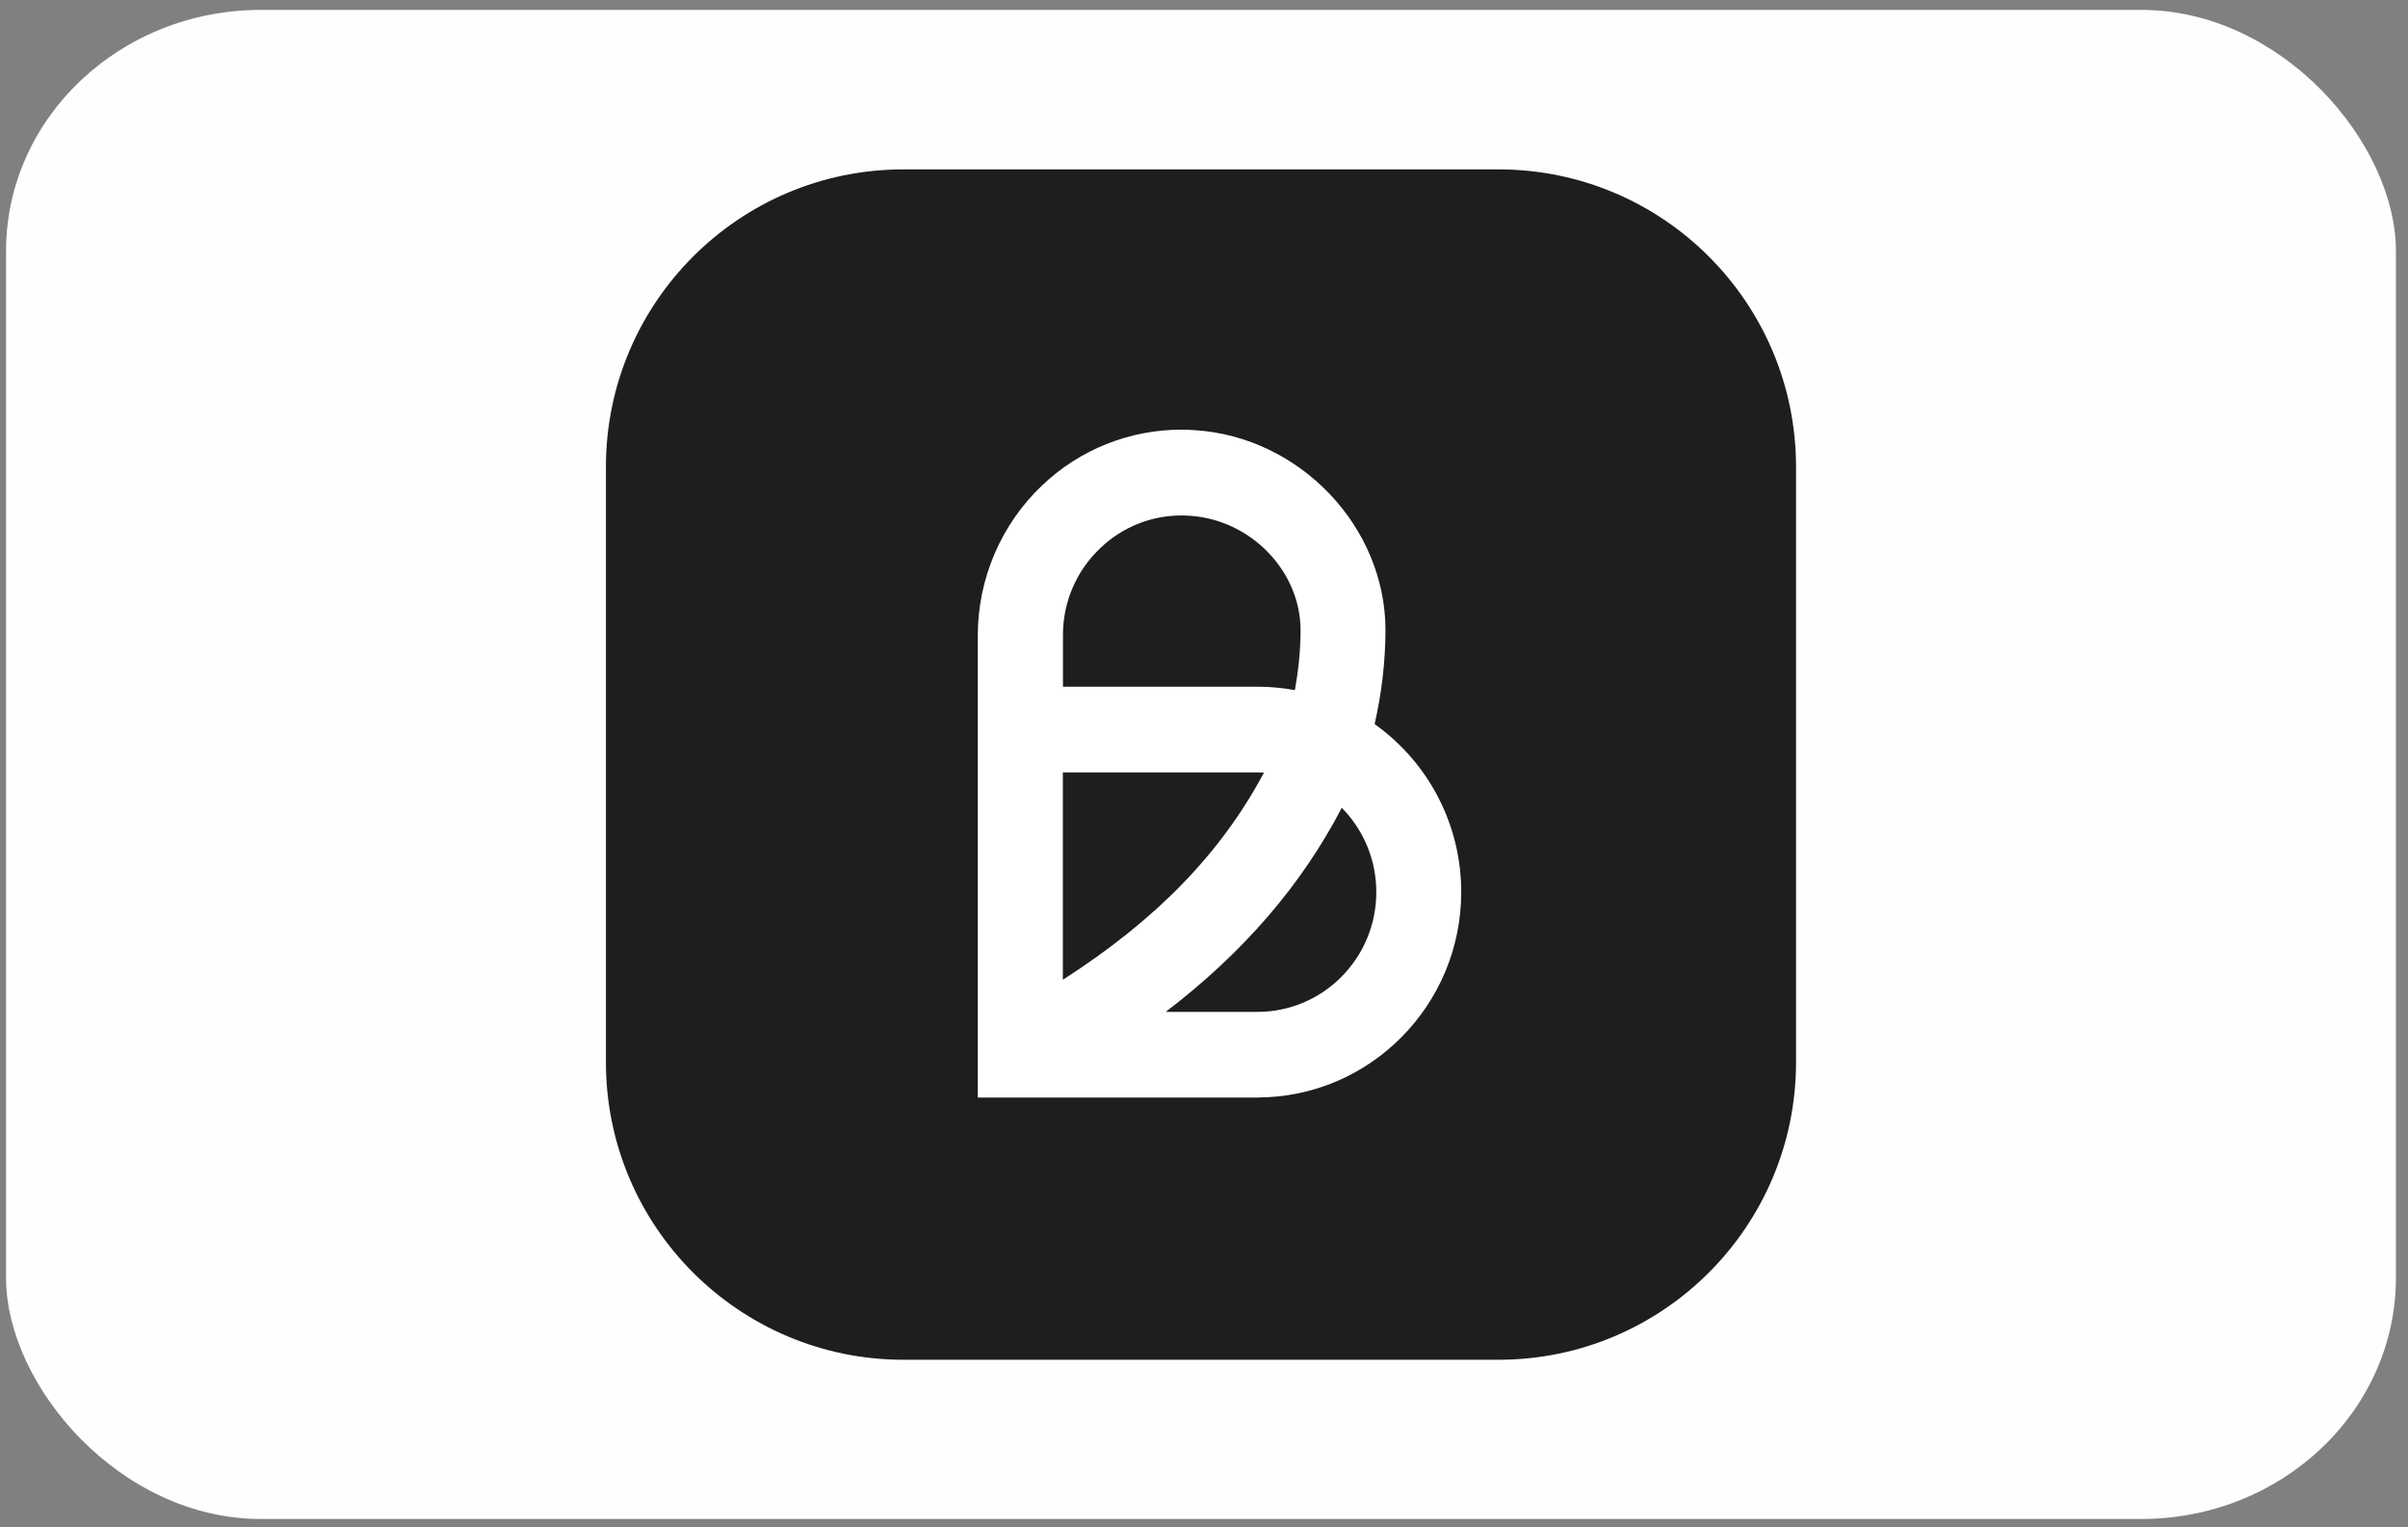<?xml version="1.0" encoding="UTF-8"?>
<!DOCTYPE svg PUBLIC "-//W3C//DTD SVG 1.1//EN" "http://www.w3.org/Graphics/SVG/1.1/DTD/svg11.dtd">
<!-- Creator: CorelDRAW -->
<svg xmlns="http://www.w3.org/2000/svg" xml:space="preserve" width="0.399in" height="0.253in" version="1.1" style="shape-rendering:geometricPrecision; text-rendering:geometricPrecision; image-rendering:optimizeQuality; fill-rule:evenodd; clip-rule:evenodd"
viewBox="0 0 399 253"
 xmlns:xlink="http://www.w3.org/1999/xlink"
 xmlns:xodm="http://www.corel.com/coreldraw/odm/2003">
 <rect x="0" y="0" width="399" height="253" fill="#808080" stroke="none"/>
 <defs>
  <style type="text/css">
   <![CDATA[
    .fil0 {fill:#FEFEFE}
    .fil1 {fill:#1E1E1E;fill-rule:nonzero}
    .fil2 {fill:white;fill-rule:nonzero}
   ]]>
  </style>
 </defs>
 <g id="Layer_x0020_1">
  <rect class="fil0" x="1" y="1.64" width="396" height="250" rx="42.21" ry="39.98"/>
  <g id="_2736592010240">
   <path class="fil1" d="M149.7 28.06l98.6 0c27.22,0 49.3,22.08 49.3,49.3l0 98.6c0,27.22 -22.08,49.3 -49.3,49.3l-98.6 0c-27.22,-0 -49.3,-22.08 -49.3,-49.3l-0 -98.6c0,-27.22 22.08,-49.3 49.3,-49.3z"/>
   <path class="fil2" d="M208.36 181.83l-46.34 0 0 -76.61c0,-9.36 3.89,-18.4 10.66,-24.81 6.21,-5.92 14.46,-9.23 23.04,-9.23 0.75,0 1.5,0.03 2.25,0.08 17.42,1.11 31.6,15.98 31.6,33.15 -0.02,5.23 -0.63,10.45 -1.8,15.55 9,6.39 14.35,16.75 14.35,27.79 0,0.01 0,0.02 0,0.03 0,18.77 -15.16,34.03 -33.78,34.03l0 0.01zm-15.2 -14.2l15.21 0c10.86,0 19.68,-8.9 19.68,-19.83 0,-0.02 0,-0.03 0,-0.04 0,-5.22 -2.06,-10.23 -5.72,-13.94 -6.7,12.84 -16.25,23.93 -29.16,33.8l-0 0.01zm-17.05 -39.67l0 34.35c15.55,-9.98 26.21,-20.98 33.33,-34.32 -0.35,-0.02 -0.71,-0.03 -1.06,-0.03 -0,0 -0.02,0 -0.02,0l-32.23 0 -0.01 -0.01 0 0zm0 -14.2l32.26 0c2.11,0 4.18,0.2 6.19,0.57 0.52,-2.88 0.94,-6.38 0.94,-9.91 0,-9.82 -8.26,-18.34 -18.39,-18.98 -0.44,-0.03 -0.9,-0.05 -1.35,-0.05 -5,0 -9.8,1.93 -13.41,5.38 -3.97,3.73 -6.22,8.94 -6.22,14.38 0,0.03 0,0.06 0,0.09l0 8.53 0 -0.01 -0.01 0z"/>
  </g>
 </g>
</svg>
